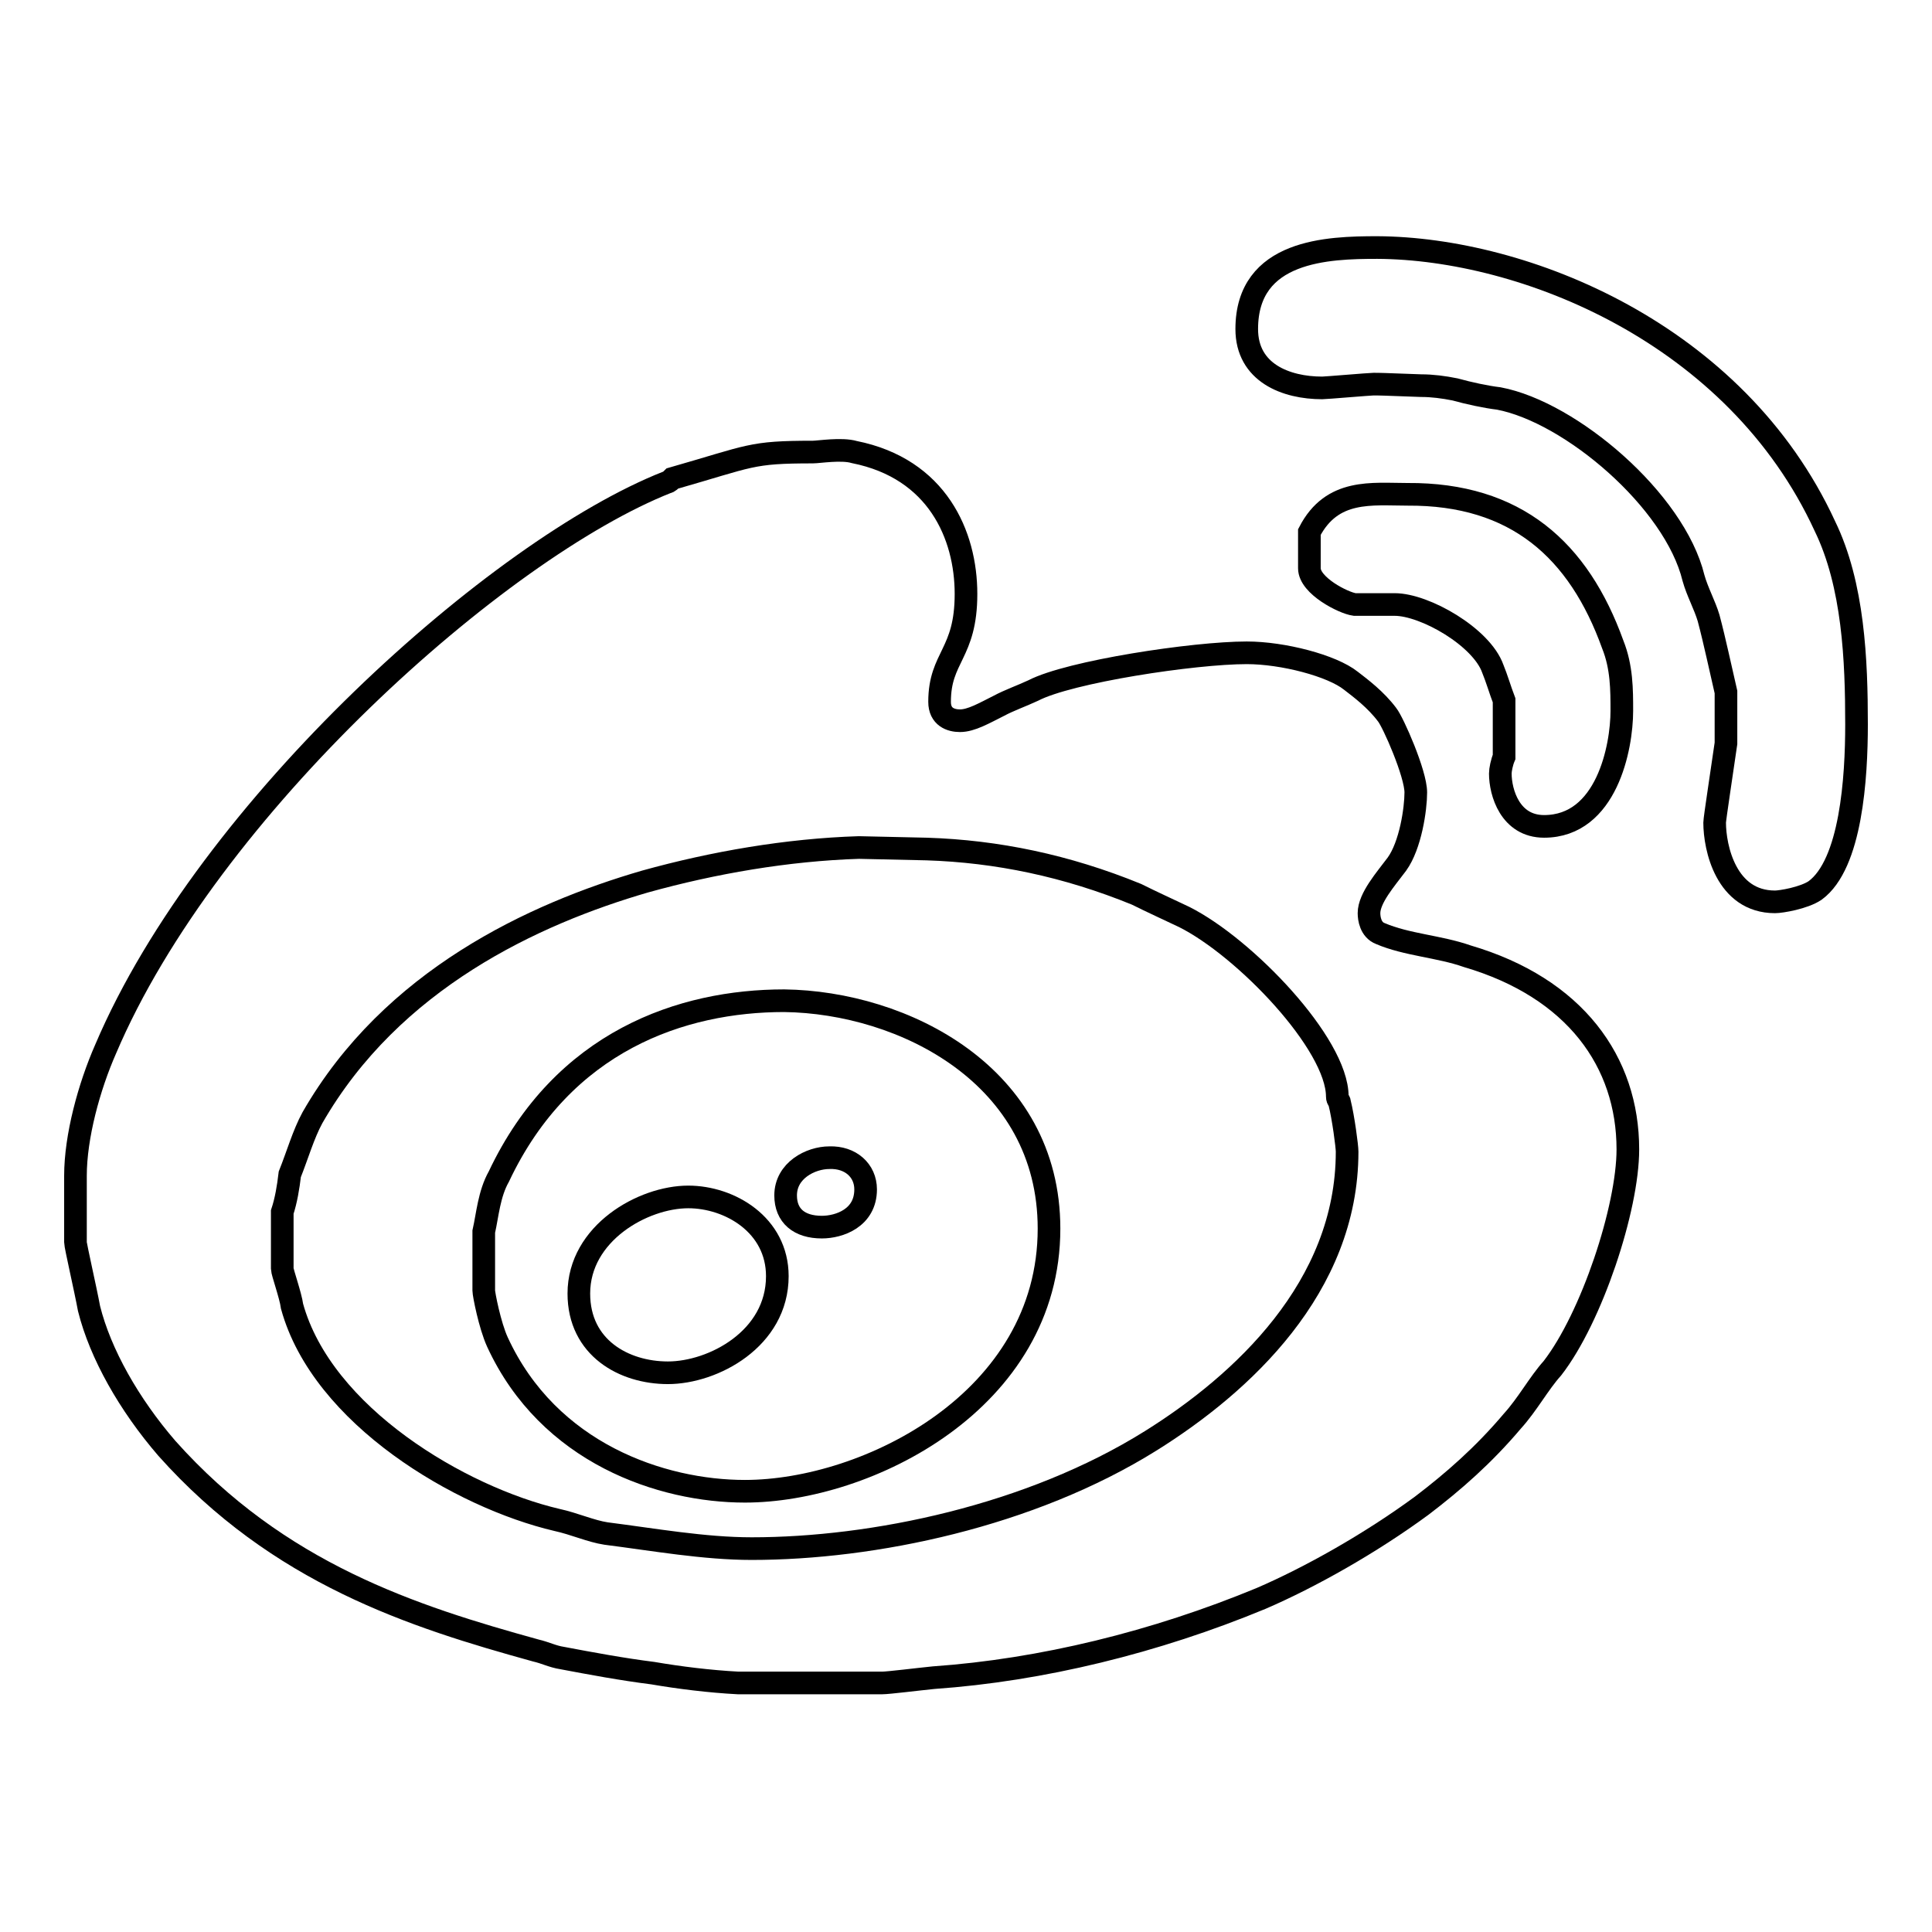 <?xml version="1.0" encoding="utf-8"?>
<!-- Svg Vector Icons : http://www.onlinewebfonts.com/icon -->
<!DOCTYPE svg PUBLIC "-//W3C//DTD SVG 1.1//EN" "http://www.w3.org/Graphics/SVG/1.1/DTD/svg11.dtd">
<svg version="1.1" xmlns="http://www.w3.org/2000/svg" xmlns:xlink="http://www.w3.org/1999/xlink" x="0px" y="0px" viewBox="0 0 256 256" enable-background="new 0 0 256 256" xml:space="preserve">
<g><g><path stroke-width="3" fill-opacity="0" stroke="#000000"  d="M113.2,59.9c11,2.2,14.8,11,14.8,18.8c0,8-3.5,8.3-3.5,14.3c0,2,1.5,2.5,2.7,2.5c1.5,0,3.2-1,5.2-2c1.3-0.7,3-1.3,4.5-2c4.8-2.5,21.3-5,28.3-5c4.8,0,11.3,1.7,13.8,3.7c1.3,1,3.3,2.5,4.8,4.5c0.8,1,3.8,7.8,3.8,10.3c0,2.2-0.7,7-2.5,9.5c-1.5,2-3.7,4.5-3.7,6.5c0,0.7,0.2,2.2,1.5,2.7c3.5,1.5,7.8,1.7,11.5,3c14.3,4.2,21.3,14,21.3,25.6c0,7.8-4.8,22.3-10,29c-1.8,2-3.3,4.8-5.3,7c-3.8,4.5-7.8,8-12,11.2c-6.8,5-14.8,9.5-21.3,12.3c-14,5.8-29.1,9.5-43.4,10.5c-2,0.2-6,0.7-6.8,0.7H97.8c-3.8-0.2-7.8-0.7-11.3-1.3c-4-0.5-8.3-1.3-12-2c-1.3-0.2-2.2-0.7-3.5-1c-16.3-4.5-34.1-10.2-48.9-26.8c-5-5.8-8.8-12.5-10.3-18.5c-0.5-2.7-1.8-8.3-1.8-8.8v-8.8c0-5.2,1.8-11.8,4-16.8C27.6,107,66.1,72.7,88.4,63.9c0.2,0,0.5-0.3,0.7-0.5c10.5-3,10.3-3.5,18.6-3.5C108.5,59.9,111.5,59.4,113.2,59.9z"/><path stroke-width="3" fill-opacity="0" stroke="#000000"  d="M122.8,112.5c9.3,0.3,18.5,2.2,27.8,6c2,1,4.2,2,6.3,3c8,4,20.3,16.8,20.3,23.8c0,0.5,0.3,0.5,0.3,0.8c0.5,2,1,5.8,1,6.5c0,18-14,30.8-26,38.3c-16,10-36.8,14.3-52.9,14.3c-6.3,0-13-1.2-19.3-2c-2-0.3-4.2-1.3-6.5-1.8c-12.8-3-31.1-13.8-35.1-28.3c-0.2-1.5-1.3-4.5-1.3-5v-7.5c0.5-1.5,0.8-3.3,1-5c1-2.5,1.8-5.3,3-7.5c10.5-18.3,29.3-27,44.1-31.3c9-2.5,18.8-4.2,28.3-4.5L122.8,112.5z"/><path stroke-width="3" fill-opacity="0" stroke="#000000"  d="M139,162.8c0,22.8-24.1,34.8-40.3,34.8c-11,0-26-5-32.8-19.8c-1-2.2-1.8-6.3-1.8-6.8v-7.8c0.5-2.2,0.7-5,2-7.3c8.5-18,24.3-23.3,37.8-23.3C119.7,132.8,139,142.5,139,162.8z"/><path stroke-width="3" fill-opacity="0" stroke="#000000"  d="M213.7,85.4c1.2,3,1.2,6,1.2,8.8c0,4.8-2,15.3-10.3,15.3c-4.5,0-5.8-4.5-5.8-7c0-0.5,0.2-1.5,0.5-2.2v-7.5c-0.5-1.3-1-3-1.5-4.2c-1.5-4.2-9-8.5-13-8.5h-5.3c-1.5-0.2-6-2.5-6-4.8v-4.8c3-5.8,8.3-5,13-5C200.9,65.4,209.2,72.9,213.7,85.4z"/><path stroke-width="3" fill-opacity="0" stroke="#000000"  d="M103,169.1c0,8.3-8.5,12.8-14.5,12.8c-5.8,0-11.8-3.3-11.8-10.5c0-8,8.5-12.8,14.5-12.8C96.7,158.6,103,162.3,103,169.1z"/><path stroke-width="3" fill-opacity="0" stroke="#000000"  d="M114.7,157.6c0,3.8-3.5,5-5.8,5c-3,0-4.8-1.5-4.8-4.2c0-3.3,3.3-5,5.8-5C112.7,153.3,114.7,155.1,114.7,157.6z"/><path stroke-width="3" fill-opacity="0" stroke="#000000"  d="M241.8,69.7c3.8,7.8,4.2,17.8,4.2,26.3c0,7-0.7,18.5-5.5,22c-1.5,1-4.5,1.5-5.3,1.5c-6.5,0-8-7.2-8-10.5c0-0.5,1-7,1.5-10.5v-6.8c-0.7-3-1.5-6.8-2.3-9.8c-0.5-1.7-1.5-3.5-2-5.3c-2.5-10.3-16.3-22-25.8-23.8c-1.7-0.2-4-0.7-5.8-1.2c-1.5-0.3-3-0.5-4.5-0.5c-5.3-0.2-5.5-0.2-6.3-0.2c-0.5,0-6.3,0.5-6.8,0.5c-4.8,0-10-2-10-7.8c0-10.5,10.8-10.8,17.3-10.8C201.9,32.9,230,44.1,241.8,69.7z"/></g></g>
</svg>